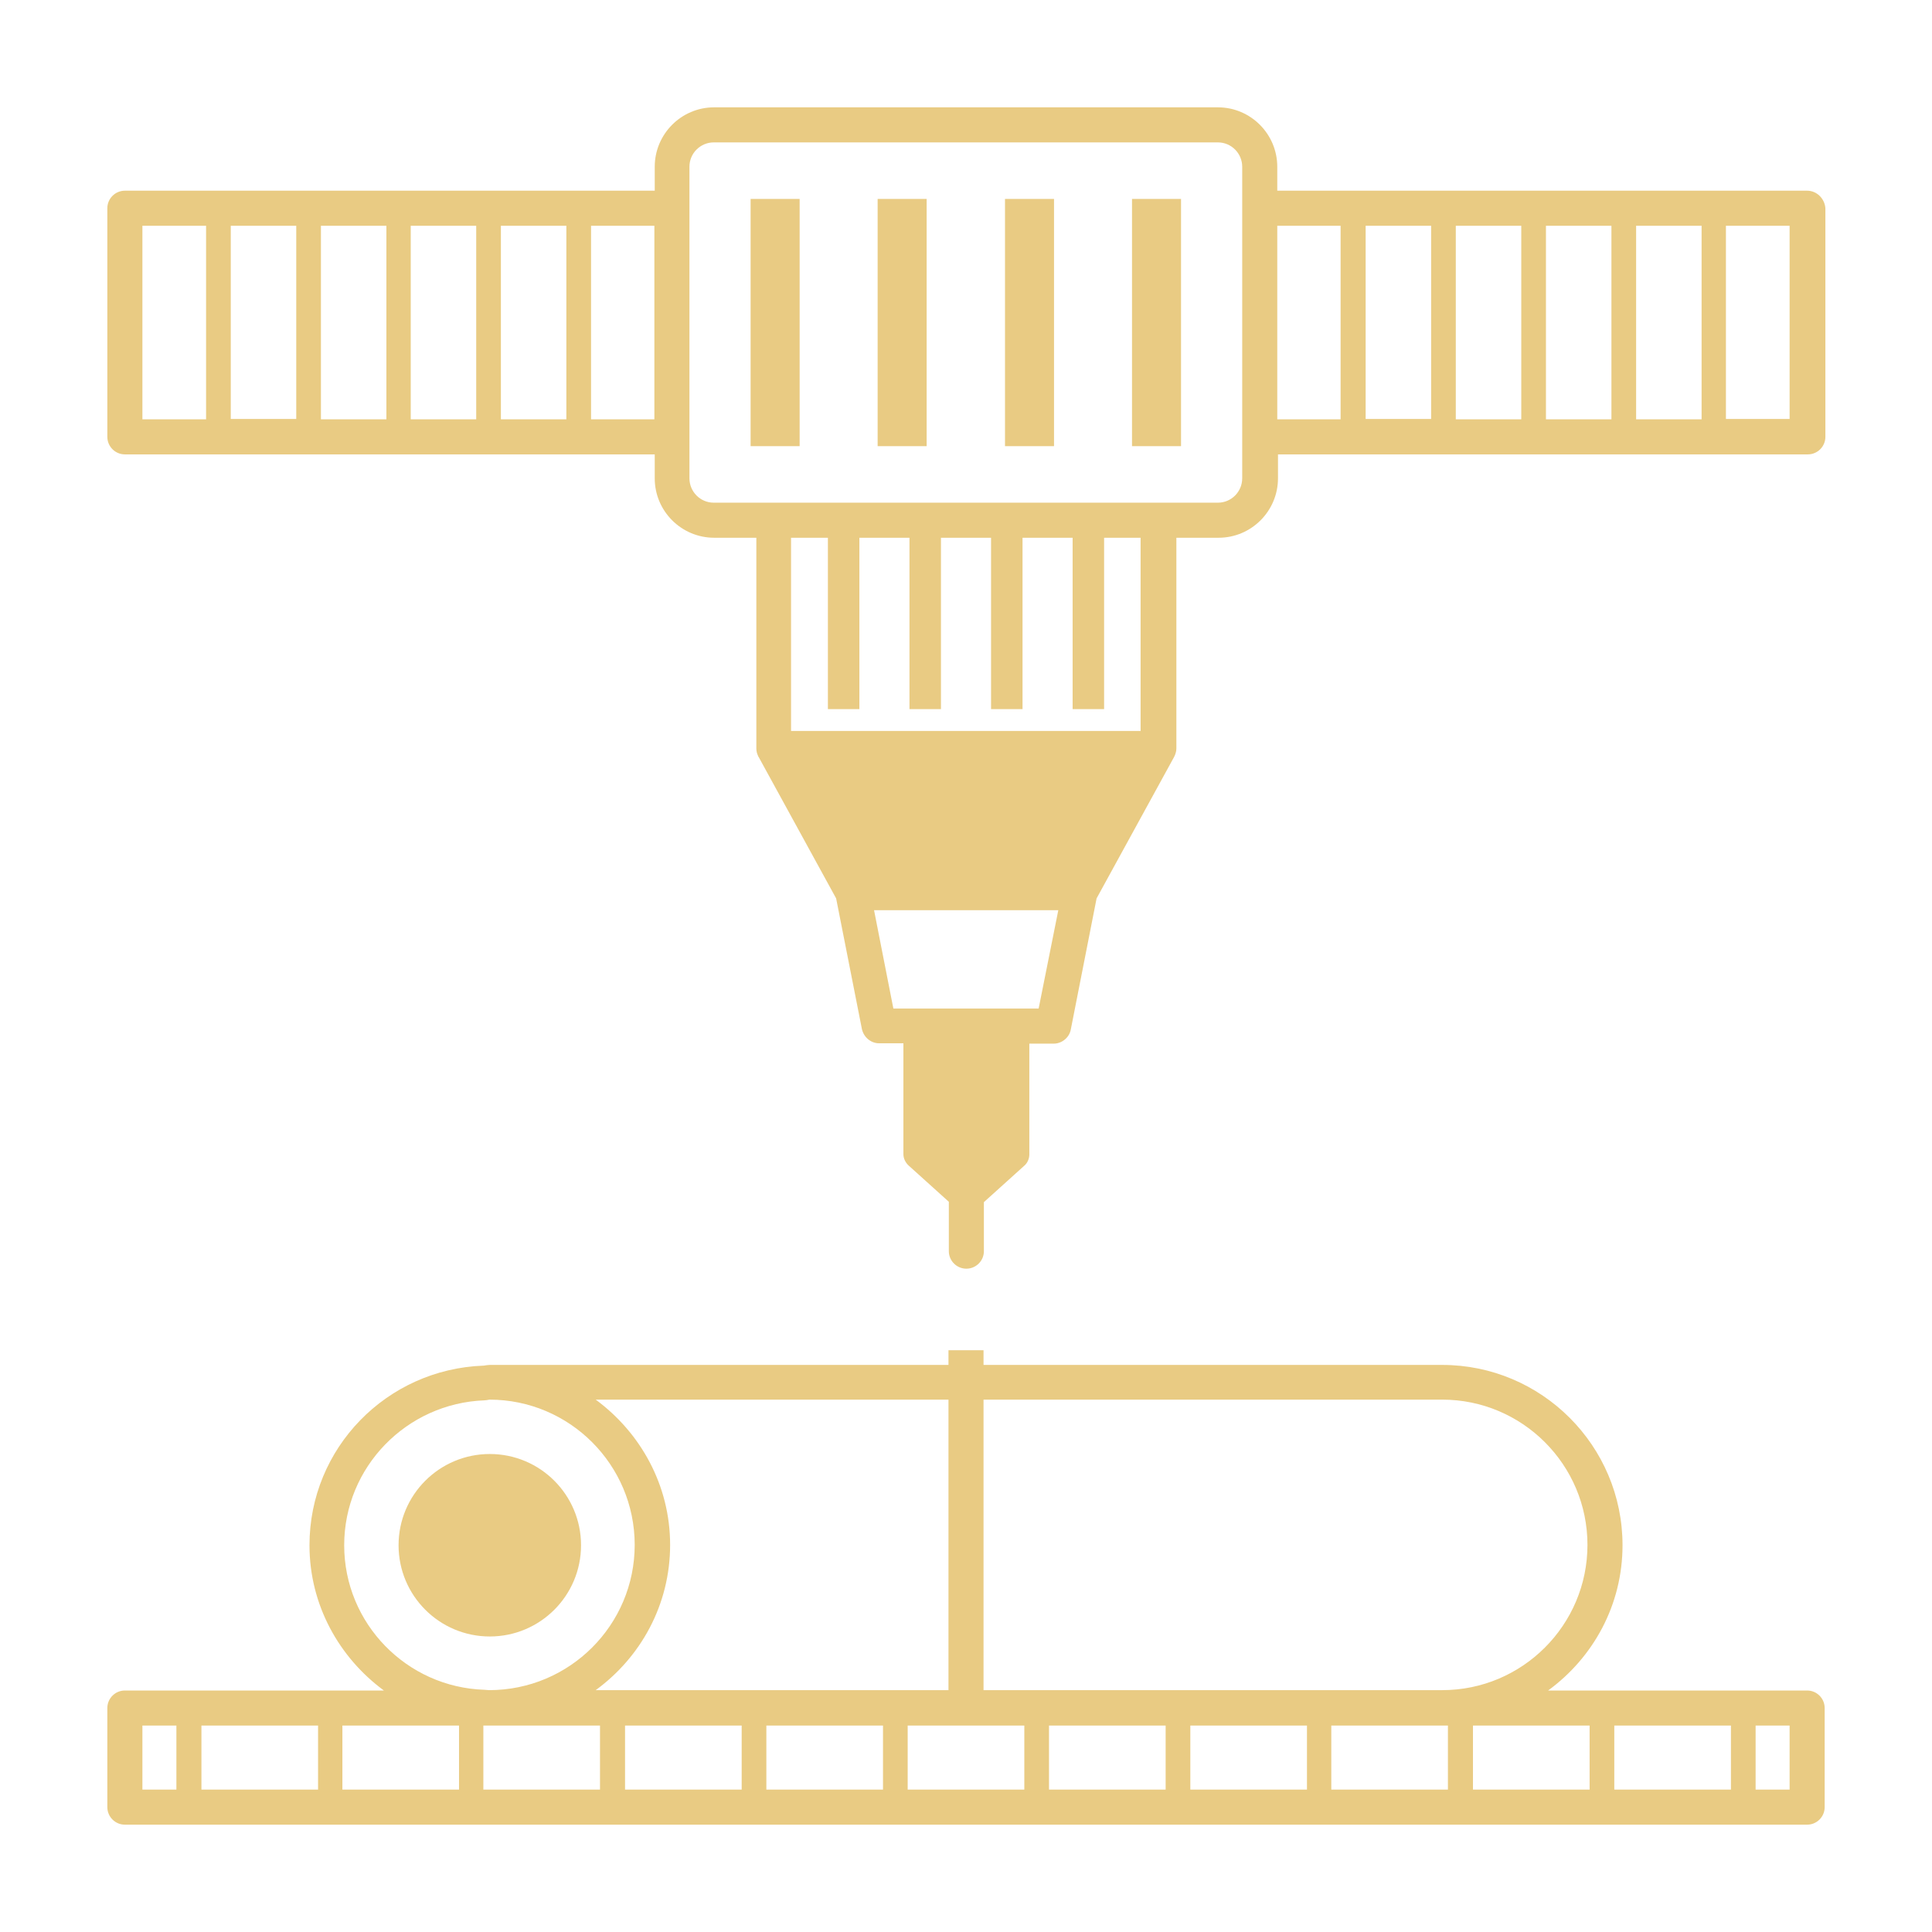 <svg xmlns="http://www.w3.org/2000/svg" width="512" height="512" viewBox="0 0 512 512" fill="none"><path d="M129.803 433.684C143.156 433.684 153.981 422.859 153.981 409.506C153.981 396.153 143.156 385.328 129.803 385.328C116.45 385.328 105.625 396.153 105.625 409.506C105.625 422.859 116.45 433.684 129.803 433.684Z" fill="#E9CB83"></path><path d="M478.91 448.001H410.265C422.211 439.278 429.986 425.34 429.986 409.506C429.986 383.148 408.558 361.719 382.199 361.719H260.647V357.832H251.355V361.719H129.802C129.328 361.719 128.854 361.814 128.191 361.909H128.096C102.496 362.857 82.016 383.716 82.016 409.506C82.016 425.34 89.885 439.278 101.737 448.001H33.091C30.531 448.001 28.445 450.087 28.445 452.647V478.911C28.445 481.471 30.531 483.556 33.091 483.556H478.91C481.47 483.556 483.556 481.471 483.556 478.911V452.647C483.556 450.087 481.47 448.001 478.91 448.001ZM90.739 457.293H121.648V474.265H90.739V457.293ZM84.196 474.265H53.382V457.293H84.291V474.265H84.196ZM128.191 457.293H129.708H159.005V474.265H128.096V457.293H128.191ZM165.642 457.293H196.552V474.265H165.642V457.293ZM203.094 457.293H234.004V474.265H203.094V457.293ZM240.546 457.293H271.456V474.265H240.546V457.293ZM277.998 457.293H308.908V474.265H277.998V457.293ZM315.45 457.293H346.359V474.265H315.45V457.293ZM352.902 457.293H382.199H383.716V474.265H352.807V457.293H352.902ZM390.353 457.293H421.263V474.265H390.353V457.293ZM427.805 457.293H458.715V474.265H427.805V457.293ZM382.199 370.916C403.438 370.916 420.694 388.173 420.694 409.411C420.694 430.65 403.438 447.906 382.199 447.906H260.647V370.916H382.199ZM251.355 370.916V447.906H157.868C169.814 439.183 177.589 425.245 177.589 409.411C177.589 393.577 169.719 379.639 157.868 370.916H251.355ZM91.213 409.506C91.213 388.742 107.805 371.865 128.38 371.106C128.759 371.106 129.233 371.011 129.708 370.916C150.946 370.916 168.202 388.173 168.202 409.411C168.202 430.65 150.946 447.906 129.613 447.906C129.423 447.906 128.57 447.811 128.38 447.811C107.805 447.148 91.213 430.271 91.213 409.506ZM37.737 457.293H46.745V474.265H37.737V457.293ZM474.265 474.265H465.257V457.293H474.265V474.265Z" fill="#E9CB83"></path><path d="M198.922 52.719H211.912V118.236H198.922V52.719Z" fill="#E9CB83"></path><path d="M232.582 52.719H245.572V118.236H232.582V52.719Z" fill="#E9CB83"></path><path d="M266.336 52.719H279.326V118.236H266.336V52.719Z" fill="#E9CB83"></path><path d="M299.996 52.719H312.986V118.236H299.996V52.719Z" fill="#E9CB83"></path><path d="M478.91 50.537H338.49V44.185C338.49 35.556 331.473 28.445 322.751 28.445H189.251C180.528 28.445 173.512 35.556 173.512 44.185V50.537H33.091C30.531 50.537 28.445 52.623 28.445 55.183V115.77C28.445 118.33 30.531 120.416 33.091 120.416H173.512V126.768C173.512 135.491 180.623 142.508 189.251 142.508H200.439V198.353C200.439 199.112 200.629 199.776 200.913 200.345C200.913 200.439 200.913 200.439 201.008 200.534L221.583 238.081L228.41 272.688C228.884 274.869 230.78 276.481 232.961 276.481H239.408V305.873C239.408 307.011 239.977 308.149 240.83 308.908L251.45 318.484V331.568C251.45 334.128 253.536 336.214 256.096 336.214C258.656 336.214 260.742 334.128 260.742 331.568V318.579L271.361 309.002C272.309 308.244 272.783 307.011 272.783 305.968V276.576H279.231C281.411 276.576 283.402 274.964 283.782 272.783L290.608 238.081L311.183 200.534C311.183 200.439 311.183 200.439 311.278 200.345C311.562 199.681 311.752 199.017 311.752 198.353V142.508H322.94C331.663 142.508 338.679 135.396 338.679 126.768V120.416H479.1C481.66 120.416 483.746 118.33 483.746 115.77V55.183C483.556 52.623 481.47 50.537 478.91 50.537ZM385.802 59.829H403.153V111.124H385.802V59.829ZM379.26 111.029H361.909V59.829H379.26V111.029ZM409.696 59.829H427.047V111.124H409.696V59.829ZM433.589 59.829H450.94V111.124H433.589V59.829ZM85.05 59.829H102.401V111.124H85.05V59.829ZM78.413 111.029H61.156V59.829H78.507V111.029H78.413ZM108.848 59.829H126.199V111.124H108.848V59.829ZM132.742 59.829H150.093V111.124H132.742V59.829ZM37.737 59.829H54.614V111.124H37.737V59.829ZM156.635 111.029V59.829H173.417V111.124H156.635V111.029ZM275.248 267.284H236.753L231.633 241.21H280.463L275.248 267.284ZM302.27 193.708H209.636V142.508H219.402V187.924H227.746V142.508H241.02V187.924H249.364V142.508H262.638V187.924H270.982V142.508H284.256V187.924H292.599V142.508H302.27V193.708ZM322.751 133.216H307.106C307.011 133.216 307.011 133.216 306.916 133.216H204.991C204.896 133.216 204.896 133.216 204.801 133.216H189.156C185.553 133.216 182.709 130.276 182.709 126.768V115.959C182.709 115.865 182.709 115.77 182.709 115.77V115.58V55.373C182.709 55.278 182.709 55.183 182.709 55.183V54.993V44.185C182.709 40.582 185.648 37.737 189.156 37.737H322.751C326.353 37.737 329.198 40.676 329.198 44.185V55.088V55.183V55.278V115.675V115.77V115.865V126.768C329.198 130.276 326.353 133.216 322.751 133.216ZM338.49 59.829H355.272V111.124H338.49V59.829ZM474.265 111.029H457.388V59.829H474.265V111.029Z" fill="#E9CB83"></path></svg>